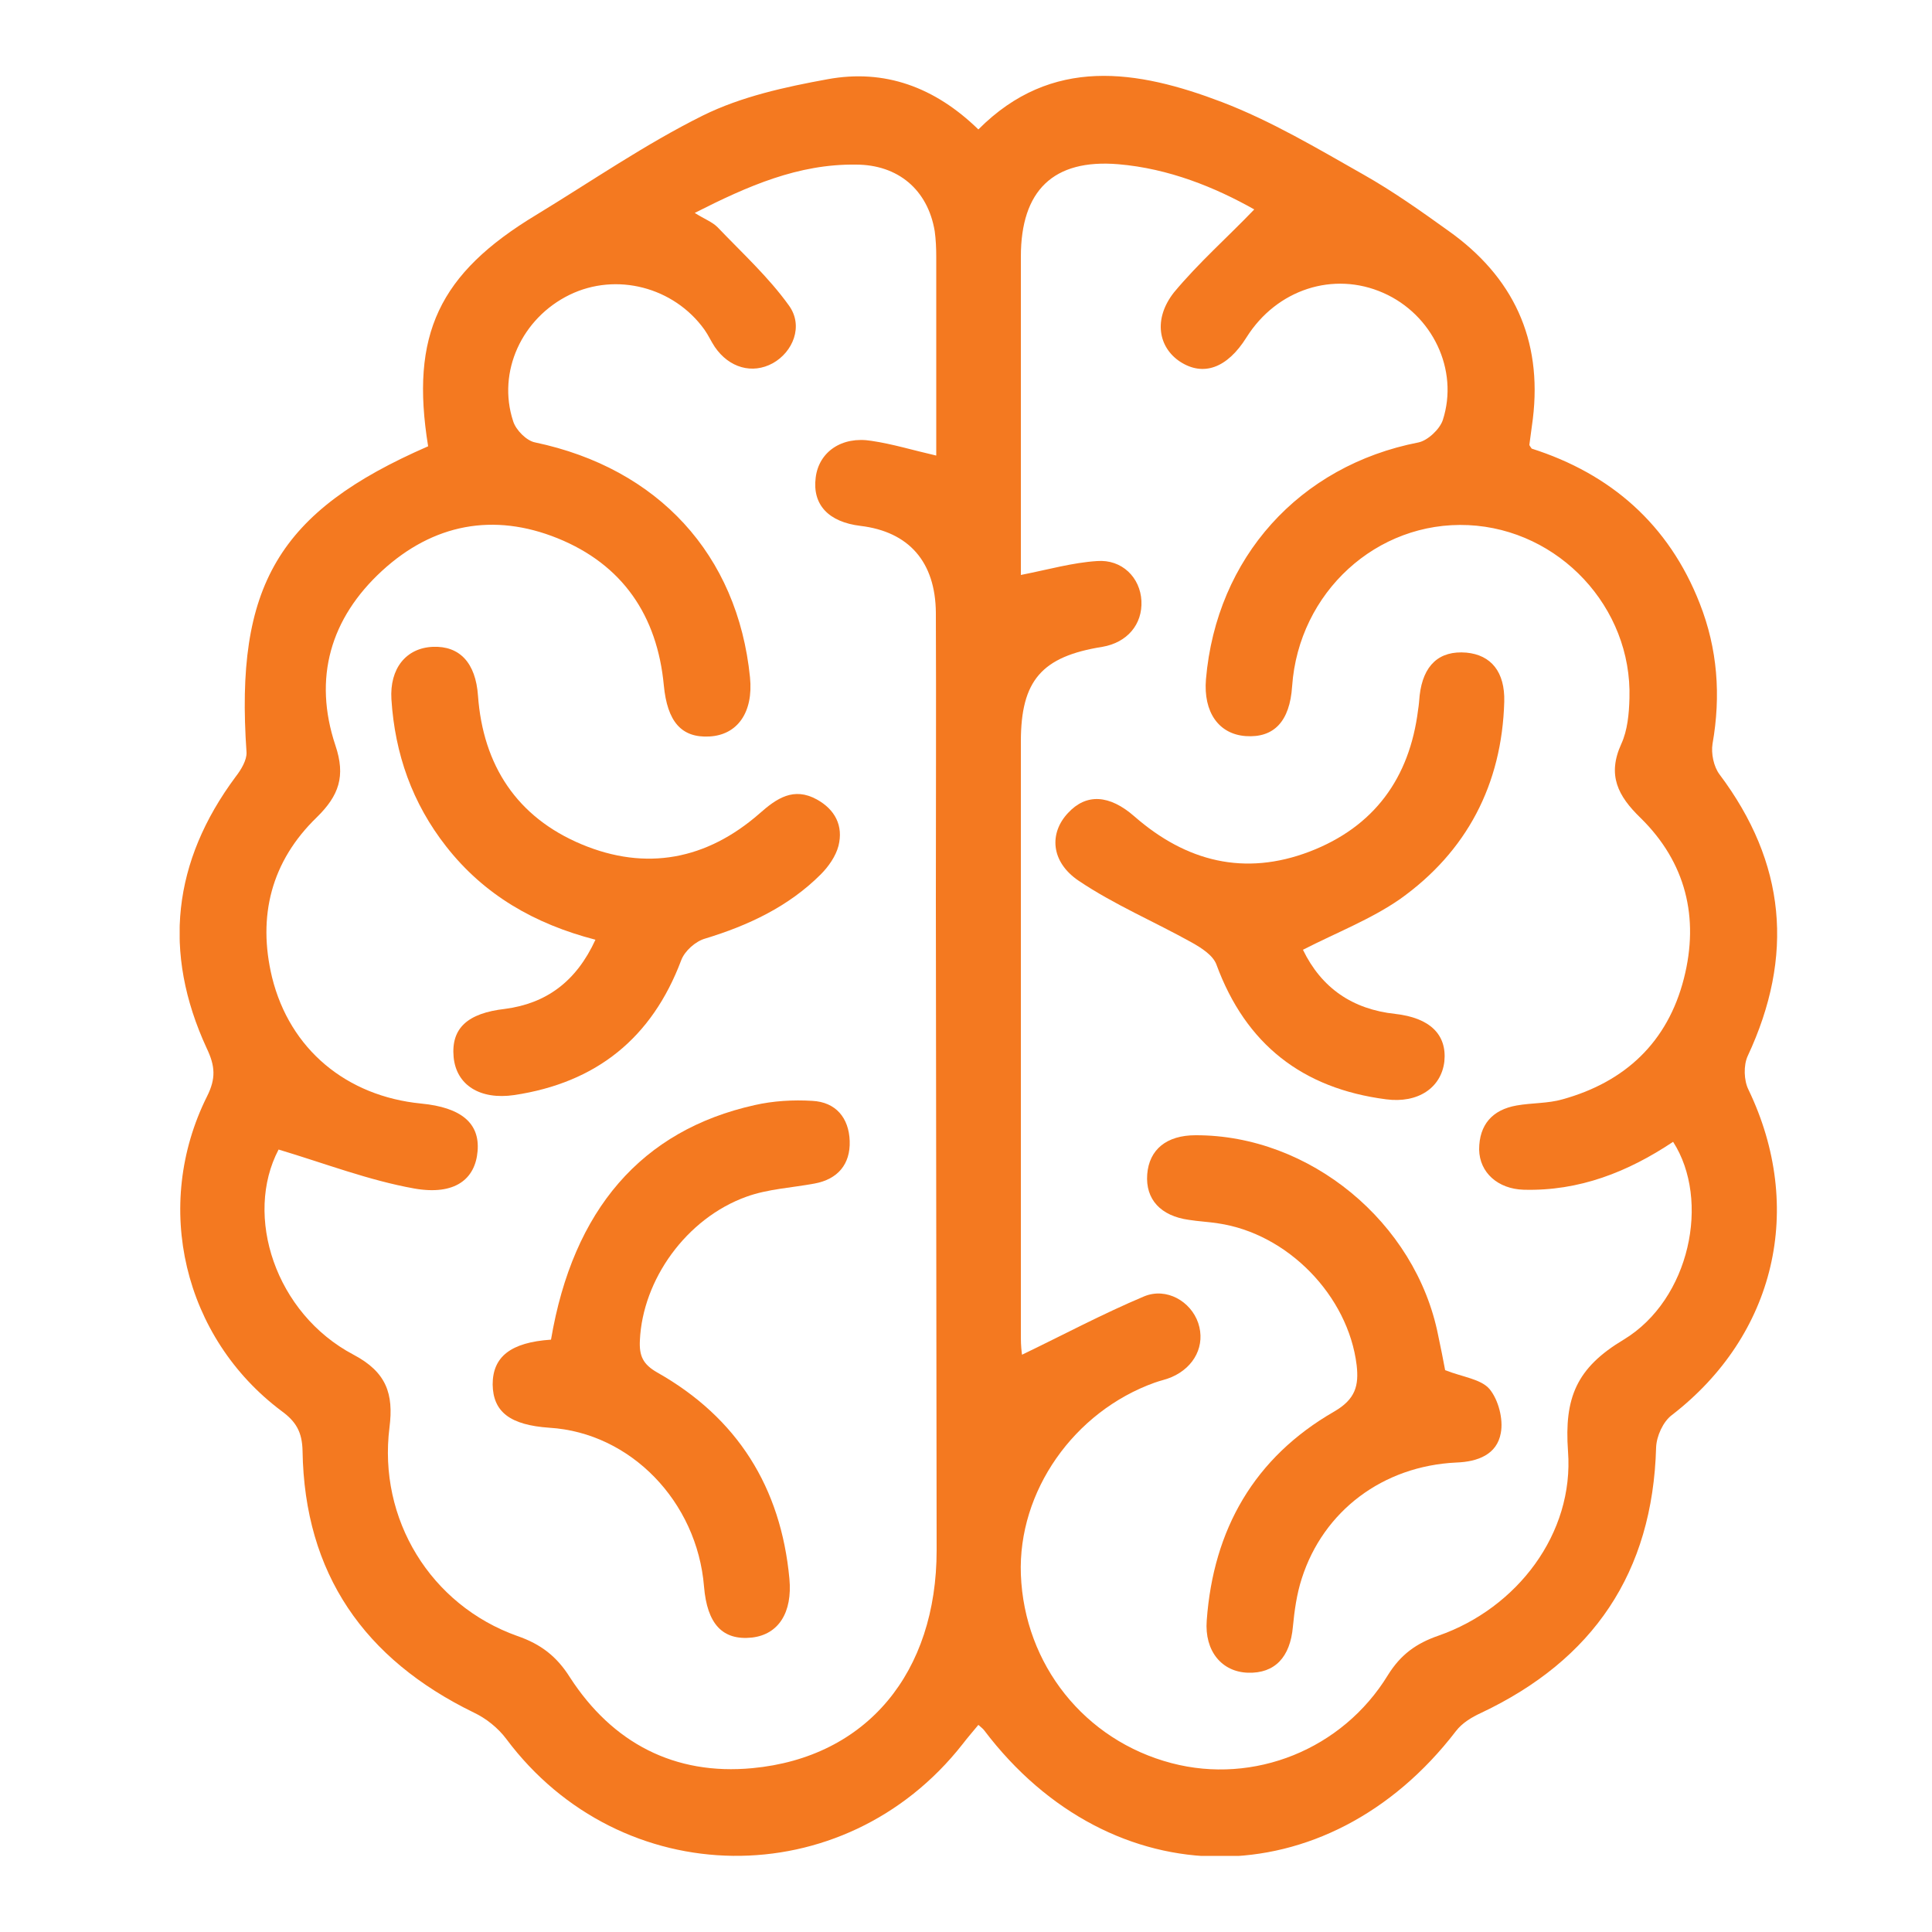 <?xml version="1.0" encoding="utf-8"?>
<!-- Generator: Adobe Illustrator 26.0.1, SVG Export Plug-In . SVG Version: 6.00 Build 0)  -->
<svg version="1.1" id="Layer_1" xmlns="http://www.w3.org/2000/svg" xmlns:xlink="http://www.w3.org/1999/xlink" x="0px" y="0px"
	 viewBox="0 0 50 50" style="enable-background:new 0 0 50 50;" xml:space="preserve">
<style type="text/css">
	.st0{clip-path:url(#SVGID_00000015321842475435209990000011006909021786910607_);}
	.st1{clip-path:url(#SVGID_00000098217935167601694840000013928982403559430819_);fill:#F47920;}
</style>
<g id="Artwork_69_00000026140109325627576730000008488718650587799181_">
	<g>
		<defs>
			<rect id="SVGID_1_" x="4.65" y="1.96" width="41.35" height="46.07"/>
		</defs>
		<clipPath id="SVGID_00000168118415573266030350000014918194689944735638_">
			<use xlink:href="#SVGID_1_"  style="overflow:visible;"/>
		</clipPath>
		<g style="clip-path:url(#SVGID_00000168118415573266030350000014918194689944735638_);">
			<defs>
				<rect id="SVGID_00000074439704275140855270000005717938134556066464_" x="4.65" y="1.96" width="41.35" height="46.07"/>
			</defs>
			<clipPath id="SVGID_00000172416244742022499840000006690790720280451516_">
				<use xlink:href="#SVGID_00000074439704275140855270000005717938134556066464_"  style="overflow:visible;"/>
			</clipPath>
			<path style="clip-path:url(#SVGID_00000172416244742022499840000006690790720280451516_);fill:#F47920;" d="M11.08,11.55
				c-0.47-2.89,0.28-4.47,2.8-5.99c1.43-0.87,2.82-1.83,4.31-2.57c0.99-0.49,2.13-0.74,3.23-0.94c1.47-0.27,2.77,0.2,3.9,1.3
				c1.9-1.91,4.12-1.54,6.3-0.71c1.28,0.49,2.47,1.2,3.67,1.88c0.76,0.43,1.48,0.94,2.19,1.45c1.68,1.19,2.44,2.81,2.19,4.87
				c-0.03,0.22-0.06,0.45-0.09,0.67c0,0.02,0.02,0.04,0.06,0.1c2.04,0.65,3.55,1.96,4.35,4.01c0.46,1.17,0.55,2.38,0.33,3.63
				c-0.04,0.25,0.03,0.59,0.18,0.79c1.72,2.29,1.94,4.7,0.73,7.29c-0.11,0.24-0.1,0.63,0.02,0.87c1.47,3.06,0.7,6.35-1.98,8.42
				c-0.23,0.17-0.4,0.55-0.41,0.84c-0.09,3.24-1.63,5.5-4.53,6.87c-0.24,0.11-0.49,0.26-0.65,0.47c-3.33,4.34-8.92,4.33-12.21-0.02
				c-0.03-0.04-0.07-0.07-0.15-0.14c-0.14,0.17-0.28,0.33-0.41,0.5c-3.07,3.91-8.84,3.84-11.81-0.14c-0.21-0.28-0.52-0.53-0.84-0.68
				c-2.83-1.38-4.38-3.59-4.43-6.77c-0.01-0.49-0.17-0.76-0.54-1.03c-2.54-1.9-3.35-5.31-1.93-8.15c0.23-0.46,0.21-0.78-0.01-1.24
				C4.2,24.64,4.47,22.29,6.1,20.1c0.14-0.18,0.29-0.43,0.28-0.63C6.08,15.16,7.2,13.24,11.08,11.55 M17.98,5.51
				c0.25,0.16,0.45,0.23,0.59,0.37c0.63,0.66,1.32,1.29,1.85,2.03c0.38,0.53,0.1,1.2-0.42,1.49c-0.53,0.29-1.13,0.12-1.5-0.42
				c-0.1-0.15-0.17-0.31-0.27-0.45c-0.79-1.1-2.28-1.49-3.49-0.9c-1.23,0.6-1.88,1.99-1.46,3.27c0.07,0.23,0.35,0.51,0.57,0.55
				c3.18,0.67,5.24,2.9,5.56,6.08c0.09,0.9-0.32,1.49-1.05,1.53c-0.73,0.04-1.09-0.39-1.18-1.32c-0.17-1.81-1.07-3.13-2.75-3.81
				c-1.66-0.67-3.22-0.37-4.54,0.84c-1.34,1.23-1.79,2.78-1.21,4.52c0.27,0.8,0.09,1.3-0.48,1.86c-1.18,1.14-1.54,2.56-1.16,4.14
				c0.46,1.87,1.93,3.08,3.86,3.27c1.04,0.1,1.52,0.51,1.46,1.23c-0.06,0.73-0.59,1.15-1.63,0.97c-1.18-0.21-2.32-0.65-3.52-1.01
				c-0.9,1.71-0.09,4.24,1.94,5.31c0.85,0.45,1.04,1.01,0.93,1.88c-0.3,2.37,1.06,4.6,3.31,5.4c0.61,0.21,1.02,0.53,1.36,1.07
				c1.1,1.7,2.71,2.54,4.72,2.35c2.97-0.28,4.77-2.48,4.77-5.64c-0.01-5.6-0.01-11.2-0.02-16.8c0-2.49,0.01-4.97,0-7.46
				c-0.01-1.32-0.7-2.1-1.95-2.25c-0.83-0.1-1.25-0.55-1.16-1.25c0.08-0.66,0.67-1.08,1.45-0.95c0.54,0.08,1.06,0.24,1.67,0.38
				c0-1.74,0-3.44,0-5.14c0-0.23-0.01-0.45-0.04-0.67c-0.18-1.07-0.95-1.72-2.04-1.72C20.66,4.24,19.36,4.81,17.98,5.51 M32.46,5.42
				c-1.01-0.57-2.21-1.06-3.52-1.17c-1.68-0.14-2.52,0.68-2.52,2.39c0,1.83,0,3.67,0,5.5v2.74c0.71-0.14,1.34-0.32,1.97-0.36
				c0.65-0.05,1.12,0.43,1.15,1.03c0.03,0.61-0.37,1.08-1.01,1.19c-1.57,0.25-2.11,0.87-2.11,2.45c0,5.15,0,10.29,0,15.44
				c0,0.19,0.02,0.37,0.03,0.43c1.06-0.51,2.09-1.06,3.16-1.51c0.58-0.24,1.21,0.13,1.4,0.69c0.19,0.57-0.09,1.14-0.69,1.4
				c-0.14,0.06-0.29,0.09-0.43,0.14c-2.1,0.75-3.55,2.82-3.47,4.97c0.09,2.33,1.65,4.29,3.9,4.88c2.13,0.56,4.42-0.35,5.6-2.28
				c0.33-0.53,0.73-0.82,1.31-1.02c2.03-0.71,3.51-2.64,3.35-4.77c-0.1-1.39,0.22-2.16,1.44-2.89c1.72-1.04,2.25-3.61,1.28-5.12
				c-1.17,0.78-2.43,1.28-3.87,1.24c-0.66-0.02-1.14-0.44-1.15-1.04c0-0.64,0.34-1.03,0.97-1.14c0.39-0.07,0.81-0.05,1.19-0.16
				c1.62-0.45,2.72-1.48,3.14-3.13c0.4-1.57,0.05-3-1.12-4.15c-0.59-0.57-0.87-1.11-0.5-1.92c0.16-0.35,0.2-0.78,0.21-1.18
				c0.07-2.35-1.82-4.37-4.17-4.48c-2.37-0.11-4.39,1.74-4.56,4.17c-0.06,0.91-0.47,1.34-1.2,1.29c-0.7-0.05-1.1-0.62-1.03-1.47
				c0.27-3.15,2.42-5.53,5.5-6.13c0.24-0.05,0.55-0.34,0.63-0.58c0.42-1.3-0.27-2.73-1.54-3.29c-1.29-0.57-2.76-0.09-3.54,1.15
				c-0.5,0.8-1.12,1.02-1.72,0.63c-0.56-0.37-0.7-1.1-0.16-1.79C31.02,6.8,31.77,6.14,32.46,5.42"/>
			<path style="clip-path:url(#SVGID_00000172416244742022499840000006690790720280451516_);fill:#F47920;" d="M15.41,24.32
				c-1.58-0.41-2.88-1.16-3.86-2.41c-0.88-1.12-1.33-2.4-1.42-3.81c-0.05-0.8,0.38-1.33,1.07-1.36c0.7-0.03,1.11,0.42,1.17,1.26
				c0.13,1.81,1.01,3.15,2.68,3.85c1.67,0.7,3.24,0.4,4.61-0.8c0.44-0.39,0.88-0.69,1.48-0.36c0.47,0.26,0.69,0.68,0.56,1.2
				c-0.07,0.27-0.26,0.54-0.46,0.74c-0.83,0.83-1.87,1.32-2.99,1.66c-0.25,0.07-0.53,0.32-0.62,0.56c-0.76,2.02-2.2,3.17-4.32,3.49
				c-0.89,0.13-1.5-0.26-1.57-0.98c-0.07-0.75,0.36-1.14,1.33-1.25C14.13,25.97,14.91,25.41,15.41,24.32"/>
			<path style="clip-path:url(#SVGID_00000172416244742022499840000006690790720280451516_);fill:#F47920;" d="M14.26,34.67
				c0.57-3.37,2.35-5.42,5.27-6.07c0.48-0.11,1-0.14,1.49-0.11c0.61,0.03,0.95,0.44,0.97,1.04c0.02,0.6-0.31,0.99-0.91,1.1
				c-0.59,0.11-1.21,0.14-1.76,0.34c-1.56,0.56-2.69,2.15-2.76,3.72c-0.02,0.4,0.08,0.62,0.45,0.83c2.07,1.17,3.2,2.97,3.42,5.34
				c0.08,0.87-0.28,1.44-0.97,1.52c-0.76,0.08-1.16-0.35-1.24-1.32c-0.18-2.2-1.9-3.98-4-4.11c-1.02-0.07-1.46-0.41-1.47-1.12
				C12.75,35.11,13.22,34.74,14.26,34.67"/>
			<path style="clip-path:url(#SVGID_00000172416244742022499840000006690790720280451516_);fill:#F47920;" d="M33.72,24.58
				c0.48,0.99,1.28,1.54,2.39,1.66c0.89,0.1,1.34,0.53,1.27,1.23c-0.08,0.68-0.68,1.09-1.51,0.98c-2.16-0.28-3.63-1.42-4.39-3.49
				c-0.09-0.24-0.39-0.43-0.64-0.57c-0.97-0.54-2.01-0.98-2.93-1.6c-0.72-0.49-0.76-1.23-0.27-1.75c0.47-0.51,1.07-0.48,1.72,0.09
				c1.34,1.17,2.85,1.55,4.53,0.91c1.67-0.64,2.59-1.9,2.81-3.67c0.02-0.12,0.03-0.25,0.04-0.37c0.09-0.79,0.51-1.17,1.21-1.11
				c0.64,0.06,1,0.5,0.98,1.27c-0.06,2.14-0.97,3.88-2.7,5.11C35.48,23.79,34.6,24.13,33.72,24.58"/>
			<path style="clip-path:url(#SVGID_00000172416244742022499840000006690790720280451516_);fill:#F47920;" d="M37.4,35.46
				c0.46,0.18,0.93,0.23,1.15,0.49c0.23,0.28,0.36,0.78,0.29,1.14c-0.1,0.55-0.59,0.74-1.15,0.76c-1.9,0.09-3.44,1.25-4,3
				c-0.13,0.4-0.19,0.83-0.23,1.25c-0.07,0.79-0.47,1.21-1.16,1.19c-0.68-0.02-1.13-0.56-1.07-1.35c0.17-2.36,1.23-4.22,3.3-5.41
				c0.55-0.32,0.64-0.67,0.58-1.2c-0.22-1.8-1.79-3.41-3.59-3.67c-0.25-0.04-0.5-0.05-0.75-0.09c-0.73-0.1-1.13-0.53-1.08-1.18
				c0.05-0.64,0.5-1.01,1.25-1.01c2.95-0.01,5.7,2.25,6.28,5.18C37.29,34.88,37.35,35.2,37.4,35.46"/>
		</g>
	</g>
</g>
</svg>
